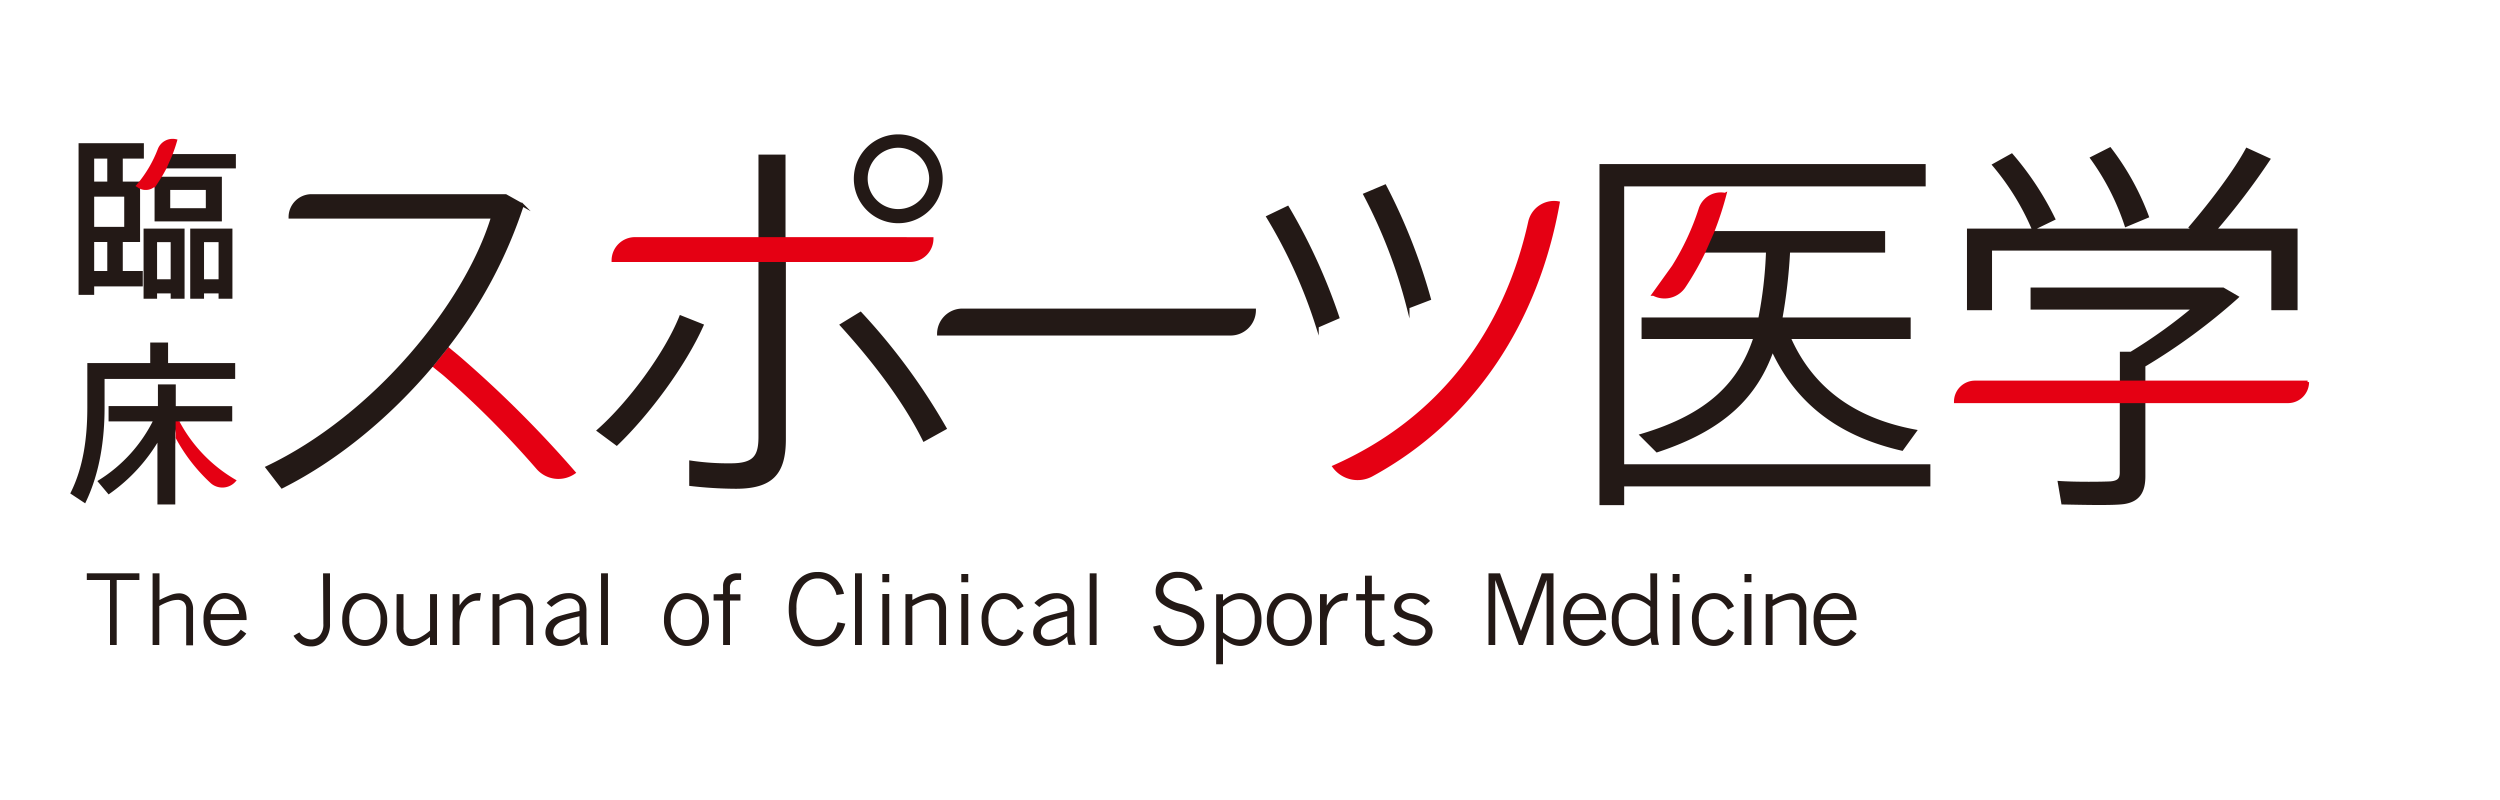 <svg id="Layer_3" data-name="Layer 3" xmlns="http://www.w3.org/2000/svg" viewBox="0 0 500 160"><defs><style>.cls-1,.cls-3{fill:#231916;}.cls-1,.cls-4{stroke:#231916;}.cls-1,.cls-2,.cls-4{stroke-miterlimit:10;stroke-width:0.57px;}.cls-2{fill:#e50013;stroke:#e50013;}.cls-4{fill:none;}</style></defs><title>M0002</title><path class="cls-1" d="M27.86,37.4l-.13-.08V48.11H24.27v6.37h4V57H18.55v1.69H16V28.92H28.49v2.52H24.27V36.6h3.46v.31m4.12-1.28H44.09V44H31.2v-7.4h0m2.94-5.5H46.89v2.29H33.1M21.74,36.6V31.44H18.55V36.6Zm3.39,9.06V39.05H18.55v6.61Zm-3.39,8.82V48.11H18.55v6.37Zm9.39,3.91v1.07H29V46h7.63V59.46H34.42V58.39Zm3.29-2.25v-8H31.13v8Zm-.66-14.22h7.69V37.7H33.76Zm6.76,16.47v1.07H38.33V46H46.2V59.46H44V58.39ZM44,56.14v-8H40.52v8Z"/><path class="cls-1" d="M20.63,72.9h9.7V68.79h3V72.9H46.75v2.6H20.63v6c0,6.33-.94,12.94-3.71,18.75l-2.5-1.66c2.57-5.16,3.33-11.14,3.33-17.09V72.9h2.88ZM34.77,87.53v13.08h-3V87.5a34,34,0,0,1-10,11L19.9,96.28A30,30,0,0,0,31,84H22v-2.5h9.87V77.17h3v4.34H46.16V84H35.67"/><path class="cls-1" d="M86.51,72.94C78,83.06,67.56,91.78,56.4,97.39l-3-3.9c21.45-10.2,39.78-32.62,45.09-50.06H58v0a4.31,4.31,0,0,1,4.32-4.31h38.82l3.35,1.87A93.35,93.35,0,0,1,89.32,69.43"/><path class="cls-2" d="M89.73,69.82c1.06.89,1.67,1.36,2.77,2.33a226.45,226.45,0,0,1,22.33,22.36l0,0a5.51,5.51,0,0,1-7.34-.94,191.75,191.75,0,0,0-17.83-18c-1.11-1-1.68-1.39-2.74-2.27ZM58,43.38"/><path class="cls-1" d="M140.43,65.07c-3.59,8-10.77,17.68-17.09,23.75l-3.67-2.72c6.17-5.45,13.5-15.34,16.46-22.74Zm16.46-12.92V87.81c0,6.85-2.5,9.66-9.76,9.66a83,83,0,0,1-9-.55V92.4a50.72,50.72,0,0,0,8,.55c4.76,0,5.85-1.64,5.85-5.61V52.15m0-4.44V31.2h4.84V47.71M172.1,62.66a124.1,124.1,0,0,1,16.93,23L184.81,88C181,80.34,175,72.39,168.28,65ZM188.25,35.8a8.6,8.6,0,1,1,0-.08Zm-15,0a6.4,6.4,0,0,0,6.4,6.3,6.48,6.48,0,0,0,6.47-6.38,6.55,6.55,0,0,0-6.47-6.46,6.48,6.48,0,0,0-6.4,6.46Z"/><path class="cls-1" d="M250.9,62v.05a4.79,4.79,0,0,1-4.79,4.77H187.7v0A4.79,4.79,0,0,1,192.49,62Z"/><path class="cls-1" d="M257.53,41.48a115.27,115.27,0,0,1,10.06,22l-4.13,1.79a100.73,100.73,0,0,0-9.91-21.88ZM277,37.2a116.4,116.4,0,0,1,8.9,22.58l-4.29,1.64a102.64,102.64,0,0,0-8.66-22.51Z"/><path class="cls-2" d="M311.67,40.55C307.46,64.24,294.74,83.89,274.39,95a5.91,5.91,0,0,1-7.62-1.67l0,0C288,83.94,301.06,66.4,305.93,44.37a5,5,0,0,1,5.69-3.83Z"/><path class="cls-1" d="M385.79,93.14V97H324.55v3.74h-4.37V33.1h64.67V37h-60.3V93.14ZM342.49,46.5h34.25v3.73h-19a107.81,107.81,0,0,1-1.56,13.55h25.67v3.74h-24c4.84,11,13.89,16.58,25.2,18.68l-2.65,3.66c-11.47-2.64-20.6-8.48-25.9-19.93-3.28,9.35-9.83,15.89-23.1,20.25l-3.12-3.12c13.5-4,19.74-10.43,22.7-19.54H328.6V63.78h23.33a84.51,84.51,0,0,0,1.56-13.55H340.85"/><path class="cls-1" d="M424.26,76.39V70.63h1.95a102.36,102.36,0,0,0,12.56-9H406.4V57.79h38.22l2.81,1.63a120.12,120.12,0,0,1-18.64,13.7v3.27m0,4V95.24c0,3-1,4.83-4,5.29-2.11.31-8.19.16-12.25.08l-.7-4.13c3.51.24,8.89.16,10.29.08,1.64-.15,2.11-.78,2.11-2.1V80.37M438.93,46l-.86-.55c4.52-5.29,9.05-11.36,11.31-15.57l4.37,2A141.41,141.41,0,0,1,443,46h16.23V61.76h-4.68V49.84H398.12V61.76h-4.44V46ZM402.34,31a59.39,59.39,0,0,1,8.42,12.77l-4.13,2A50.48,50.48,0,0,0,398.75,33ZM422,29.76a51.91,51.91,0,0,1,7.49,13.54l-4.29,1.79a49,49,0,0,0-6.87-13.47Z"/><path class="cls-2" d="M156.88,47.71H127a4.4,4.4,0,0,0-4.4,4.4v0H182a4.4,4.4,0,0,0,4.41-4.39v0Z"/><path class="cls-3" d="M17.36,114.66H27.88V116H23.34V129H22V116H17.36Z"/><path class="cls-3" d="M30.52,114.66H31.9V120a19.18,19.18,0,0,1,2.5-1.1,4.9,4.9,0,0,1,1.43-.23,2.63,2.63,0,0,1,2,.85,3.64,3.64,0,0,1,.78,2.54v7H37.24v-7.29a1.81,1.81,0,0,0-.45-1.33,1.75,1.75,0,0,0-1.3-.46,4.91,4.91,0,0,0-1.63.31,10.88,10.88,0,0,0-2,.92V129H30.52Z"/><path class="cls-3" d="M49.26,126.71a6.82,6.82,0,0,1-2,1.87,4.29,4.29,0,0,1-2.19.61A4,4,0,0,1,42,127.78a5.61,5.61,0,0,1-1.29-3.93A5.47,5.47,0,0,1,42,120a3.92,3.92,0,0,1,3-1.4,4.26,4.26,0,0,1,3.76,2.47,7.36,7.36,0,0,1,.56,2.94H42.08a6,6,0,0,0,.36,2,3.19,3.19,0,0,0,1.15,1.49A2.55,2.55,0,0,0,45,128c1.12,0,2.17-.68,3.15-2.06Zm-1.44-3.91a3.61,3.61,0,0,0-1-2.26,2.61,2.61,0,0,0-1.87-.81,2.45,2.45,0,0,0-2,1,3.53,3.53,0,0,0-.81,2.1Z"/><path class="cls-3" d="M64.61,114.66H66v10.09A5.08,5.08,0,0,1,65,128a3.39,3.39,0,0,1-2.8,1.28,3.66,3.66,0,0,1-2-.55,5,5,0,0,1-1.5-1.58l1.19-.67a2.77,2.77,0,0,0,2.36,1.42,2.21,2.21,0,0,0,1.71-.8,3.43,3.43,0,0,0,.71-2.34Z"/><path class="cls-3" d="M73.07,129.19a4.33,4.33,0,0,1-3.29-1.42,5.42,5.42,0,0,1-1.33-3.84,6.48,6.48,0,0,1,.59-2.85,4.1,4.1,0,0,1,1.65-1.85,4.43,4.43,0,0,1,2.25-.61,4.28,4.28,0,0,1,3.88,2.53,6.43,6.43,0,0,1,.62,2.84,5.33,5.33,0,0,1-1.3,3.79A4,4,0,0,1,73.07,129.19ZM73,128a2.76,2.76,0,0,0,2.17-1.08,4.56,4.56,0,0,0,.93-3.09,4.5,4.5,0,0,0-.9-3,2.78,2.78,0,0,0-2.17-1,2.89,2.89,0,0,0-2.26,1.06,4.54,4.54,0,0,0-.91,3,4.59,4.59,0,0,0,.92,3.08A2.8,2.8,0,0,0,73,128Z"/><path class="cls-3" d="M79.32,118.83H80.7v6.66a2.51,2.51,0,0,0,.55,1.73,1.67,1.67,0,0,0,1.29.62,3.63,3.63,0,0,0,1.47-.36,9.79,9.79,0,0,0,2-1.38v-7.27h1.39V129H86v-1.63a11.73,11.73,0,0,1-2.11,1.38,4,4,0,0,1-1.72.46,3,3,0,0,1-1.39-.33,2.59,2.59,0,0,1-1.06-1.11,4.17,4.17,0,0,1-.42-2Z"/><path class="cls-3" d="M91.9,121.13a6.4,6.4,0,0,1,1.79-1.91,3.76,3.76,0,0,1,2.12-.61h.38l-.2,1.52-.5,0a2.79,2.79,0,0,0-1.23.25,3.31,3.31,0,0,0-1.21.92,4.38,4.38,0,0,0-.84,1.54,5.5,5.5,0,0,0-.31,1.64V129H90.52V118.83H91.9Z"/><path class="cls-3" d="M99.9,120a11.63,11.63,0,0,1,2.16-1,5.45,5.45,0,0,1,1.69-.36,3,3,0,0,1,1.35.31,2.61,2.61,0,0,1,1.08,1.06,3.56,3.56,0,0,1,.45,1.86V129h-1.38v-7a2.25,2.25,0,0,0-.46-1.56,1.62,1.62,0,0,0-1.26-.51,5.05,5.05,0,0,0-1.64.31,11,11,0,0,0-2,1V129H98.51V118.83H99.9Z"/><path class="cls-3" d="M109.34,120.59a6.18,6.18,0,0,1,2.11-1.49,5.63,5.63,0,0,1,2.22-.48,3.94,3.94,0,0,1,2.14.56,3,3,0,0,1,1.23,1.38,4.6,4.6,0,0,1,.25,1.69v4.31a9.49,9.49,0,0,0,.3,2.42h-1.41a7.09,7.09,0,0,1-.28-1.7,6.94,6.94,0,0,1-1.92,1.43,4.52,4.52,0,0,1-2,.48,2.87,2.87,0,0,1-2.1-.78,2.62,2.62,0,0,1-.79-2,3.05,3.05,0,0,1,.61-1.8,4,4,0,0,1,1.92-1.33,43.94,43.94,0,0,1,4.28-1.08v-.63a1.77,1.77,0,0,0-.56-1.34,2,2,0,0,0-1.43-.53,3.81,3.81,0,0,0-1.61.38,8.92,8.92,0,0,0-2,1.32Zm6.56,5.9v-3.23c-1.53.36-2.54.63-3,.8a3.7,3.7,0,0,0-1.71,1,2,2,0,0,0-.55,1.33,1.46,1.46,0,0,0,.47,1.11,1.72,1.72,0,0,0,1.25.44,4.23,4.23,0,0,0,1.64-.37A10.37,10.37,0,0,0,115.9,126.49Z"/><path class="cls-3" d="M120.21,114.66h1.38V129h-1.38Z"/><path class="cls-3" d="M137.42,129.19a4.33,4.33,0,0,1-3.29-1.42,5.42,5.42,0,0,1-1.33-3.84,6.48,6.48,0,0,1,.59-2.85,4.1,4.1,0,0,1,1.65-1.85,4.43,4.43,0,0,1,2.25-.61,4.28,4.28,0,0,1,3.88,2.53,6.43,6.43,0,0,1,.62,2.84,5.38,5.38,0,0,1-1.3,3.79A4,4,0,0,1,137.42,129.19ZM137.3,128a2.77,2.77,0,0,0,2.17-1.08,4.56,4.56,0,0,0,.93-3.09,4.5,4.5,0,0,0-.9-3,2.78,2.78,0,0,0-2.17-1,2.89,2.89,0,0,0-2.26,1.06,4.48,4.48,0,0,0-.91,3,4.59,4.59,0,0,0,.92,3.08A2.8,2.8,0,0,0,137.3,128Z"/><path class="cls-3" d="M144.61,118.83v-1.59a2.46,2.46,0,0,1,.76-1.87,3,3,0,0,1,2.12-.71l.73,0V116a4.71,4.71,0,0,0-.68,0,1.61,1.61,0,0,0-1.16.39,1.4,1.4,0,0,0-.39,1v1.46h2.1v1.26H146V129h-1.38v-8.89h-1.9v-1.26Z"/><path class="cls-3" d="M169.06,124.72a6.57,6.57,0,0,1-1,2.21,5.38,5.38,0,0,1-2,1.73,5.31,5.31,0,0,1-2.5.61,5.12,5.12,0,0,1-2.92-.88,6,6,0,0,1-2.11-2.59,9.6,9.6,0,0,1-.78-4,10.16,10.16,0,0,1,.71-3.84,5.63,5.63,0,0,1,2-2.67,5.21,5.21,0,0,1,3-.89,5,5,0,0,1,4.4,2.23,6.13,6.13,0,0,1,.94,2.14l-1.5.23a4.8,4.8,0,0,0-1.43-2.49,3.46,3.46,0,0,0-2.29-.82,3.6,3.6,0,0,0-2.91,1.37,7.15,7.15,0,0,0-1.37,4.68,7.48,7.48,0,0,0,1.39,4.84,3.6,3.6,0,0,0,2.88,1.4,3.65,3.65,0,0,0,1.89-.49,3.91,3.91,0,0,0,1.41-1.39,5.81,5.81,0,0,0,.63-1.65Z"/><path class="cls-3" d="M171,114.66h1.38V129H171Z"/><path class="cls-3" d="M176.47,114.8h1.38v1.65h-1.38Zm0,4h1.38V129h-1.38Z"/><path class="cls-3" d="M182.47,120a12.26,12.26,0,0,1,2.16-1,5.56,5.56,0,0,1,1.7-.36,3,3,0,0,1,1.35.31,2.67,2.67,0,0,1,1.08,1.06,3.56,3.56,0,0,1,.45,1.86V129h-1.38v-7a2.31,2.31,0,0,0-.46-1.56,1.62,1.62,0,0,0-1.26-.51,5.05,5.05,0,0,0-1.64.31,11.4,11.4,0,0,0-2,1V129h-1.38V118.83h1.38Z"/><path class="cls-3" d="M192.26,114.8h1.39v1.65h-1.39Zm0,4h1.39V129h-1.39Z"/><path class="cls-3" d="M204.73,126.52a5.94,5.94,0,0,1-1.51,1.85,4,4,0,0,1-2.47.82,4.16,4.16,0,0,1-2.24-.64,4.22,4.22,0,0,1-1.62-1.86,6.54,6.54,0,0,1-.57-2.8,5.43,5.43,0,0,1,1.3-3.84,4.08,4.08,0,0,1,3.13-1.43,4.14,4.14,0,0,1,2.26.65,5.29,5.29,0,0,1,1.72,2l-1.2.65a5.21,5.21,0,0,0-1.25-1.59,2.43,2.43,0,0,0-1.54-.52,2.76,2.76,0,0,0-2.15,1,4.78,4.78,0,0,0-.9,3.16,4.39,4.39,0,0,0,.91,2.93,2.72,2.72,0,0,0,2.1,1.07,3.17,3.17,0,0,0,2.83-2.12Z"/><path class="cls-3" d="M206.87,120.59A6.28,6.28,0,0,1,209,119.1a5.66,5.66,0,0,1,2.22-.48,4,4,0,0,1,2.15.56,2.92,2.92,0,0,1,1.22,1.38,4.58,4.58,0,0,1,.26,1.69v4.31a9.5,9.5,0,0,0,.29,2.42h-1.41a7.09,7.09,0,0,1-.28-1.7,6.79,6.79,0,0,1-1.92,1.43,4.49,4.49,0,0,1-2,.48,2.85,2.85,0,0,1-2.09-.78,2.63,2.63,0,0,1-.8-2,3,3,0,0,1,.62-1.8,4,4,0,0,1,1.91-1.33,43.94,43.94,0,0,1,4.28-1.08v-.63a1.77,1.77,0,0,0-.56-1.34,2,2,0,0,0-1.42-.53,3.75,3.75,0,0,0-1.61.38,9,9,0,0,0-2,1.32Zm6.56,5.9v-3.23c-1.53.36-2.54.63-3,.8a3.7,3.7,0,0,0-1.71,1,2,2,0,0,0-.54,1.33,1.45,1.45,0,0,0,.46,1.11,1.75,1.75,0,0,0,1.26.44,4.18,4.18,0,0,0,1.63-.37A9.77,9.77,0,0,0,213.43,126.49Z"/><path class="cls-3" d="M217.94,114.66h1.38V129h-1.38Z"/><path class="cls-3" d="M232.06,125a5.42,5.42,0,0,0,.53,1.31,3.74,3.74,0,0,0,1.3,1.23,4,4,0,0,0,2,.45,3.62,3.62,0,0,0,2.51-.81,2.54,2.54,0,0,0,.92-2,2.23,2.23,0,0,0-.83-1.73,7.5,7.5,0,0,0-2.55-1.09,9.67,9.67,0,0,1-3.7-1.72,3.09,3.09,0,0,1-1.11-2.41,3.57,3.57,0,0,1,1.23-2.72,4.62,4.62,0,0,1,3.25-1.14,5.93,5.93,0,0,1,2.3.45,4.36,4.36,0,0,1,2.6,3l-1.45.44a3.6,3.6,0,0,0-1.27-2,3.5,3.5,0,0,0-2.16-.68,3.12,3.12,0,0,0-2.15.72,2.23,2.23,0,0,0-.82,1.72,2,2,0,0,0,.67,1.47,7,7,0,0,0,2.87,1.31,8.69,8.69,0,0,1,3.65,1.74,3.45,3.45,0,0,1,1,2.53,3.81,3.81,0,0,1-1.35,2.93,5.2,5.2,0,0,1-3.6,1.22,5.86,5.86,0,0,1-2.56-.56,4.94,4.94,0,0,1-1.9-1.53,5.46,5.46,0,0,1-.81-1.81Z"/><path class="cls-3" d="M244.6,120.12a6,6,0,0,1,1.7-1.12,4.39,4.39,0,0,1,1.76-.38,4,4,0,0,1,2.15.64,4.13,4.13,0,0,1,1.55,1.91,6.85,6.85,0,0,1,.54,2.75,6.59,6.59,0,0,1-.56,2.81,4,4,0,0,1-3.68,2.46,4.24,4.24,0,0,1-1.76-.39,6.08,6.08,0,0,1-1.7-1.15v5.2h-1.37v-14h1.37Zm0,6.33a7.86,7.86,0,0,0,1.74,1.11,4,4,0,0,0,1.64.37,2.62,2.62,0,0,0,2.07-1,4.63,4.63,0,0,0,.88-3.09,4.36,4.36,0,0,0-.9-3,2.76,2.76,0,0,0-2.16-1,3.72,3.72,0,0,0-1.56.38,7.13,7.13,0,0,0-1.71,1.12Z"/><path class="cls-3" d="M258,129.19a4.32,4.32,0,0,1-3.29-1.42,5.43,5.43,0,0,1-1.34-3.84,6.63,6.63,0,0,1,.59-2.85,4.21,4.21,0,0,1,1.65-1.85,4.46,4.46,0,0,1,2.26-.61,4.24,4.24,0,0,1,2.21.63,4.34,4.34,0,0,1,1.67,1.9,6.43,6.43,0,0,1,.61,2.84,5.38,5.38,0,0,1-1.29,3.79A4.05,4.05,0,0,1,258,129.19Zm-.12-1.17a2.79,2.79,0,0,0,2.17-1.08,4.56,4.56,0,0,0,.92-3.09,4.5,4.5,0,0,0-.9-3,2.77,2.77,0,0,0-2.16-1,2.89,2.89,0,0,0-2.26,1.06,4.48,4.48,0,0,0-.91,3,4.59,4.59,0,0,0,.91,3.08A2.83,2.83,0,0,0,257.92,128Z"/><path class="cls-3" d="M265.35,121.13a6.4,6.4,0,0,1,1.79-1.91,3.76,3.76,0,0,1,2.12-.61h.38l-.2,1.52-.5,0a2.79,2.79,0,0,0-1.23.25,3.43,3.43,0,0,0-1.22.92,4.72,4.72,0,0,0-.84,1.54,5.45,5.45,0,0,0-.3,1.64V129H264V118.83h1.38Z"/><path class="cls-3" d="M273,115.13h1.37v3.7h2.52v1.26h-2.52v6.31a1.75,1.75,0,0,0,.41,1.22,1.48,1.48,0,0,0,1.12.44,4.4,4.4,0,0,0,1-.15v1.24a11.8,11.8,0,0,1-1.19.08,3,3,0,0,1-2.08-.6,2.73,2.73,0,0,1-.62-2v-6.55h-1.77v-1.26H273Z"/><path class="cls-3" d="M279.58,123.1a2.46,2.46,0,0,1-.75-1.75,2.49,2.49,0,0,1,.92-1.92,3.72,3.72,0,0,1,2.55-.81,5.44,5.44,0,0,1,2.06.4,4.22,4.22,0,0,1,1.65,1.17l-1,.88a4.29,4.29,0,0,0-1.21-1,3.16,3.16,0,0,0-1.43-.31,2.39,2.39,0,0,0-1.57.44,1.31,1.31,0,0,0-.54,1,1.23,1.23,0,0,0,.42.9,4.82,4.82,0,0,0,1.91.78,6.74,6.74,0,0,1,3.12,1.45,2.66,2.66,0,0,1,.81,1.87,2.69,2.69,0,0,1-1,2.08,3.77,3.77,0,0,1-2.62.87,5.45,5.45,0,0,1-2.23-.45,8,8,0,0,1-2.16-1.52l1.19-.82a6.25,6.25,0,0,0,1.59,1.21,3.62,3.62,0,0,0,1.58.36,2.43,2.43,0,0,0,1.65-.5,1.55,1.55,0,0,0,.58-1.19,1.28,1.28,0,0,0-.44-1,6.11,6.11,0,0,0-2.47-1.06,10.84,10.84,0,0,1-1.9-.67A3,3,0,0,1,279.58,123.1Z"/><path class="cls-3" d="M297.7,114.66H300l4.19,11.54,4.17-11.54h2.34V129h-1.38V116l-4.73,13h-.82l-4.72-13v13H297.7Z"/><path class="cls-3" d="M321.22,126.71a6.79,6.79,0,0,1-2,1.87,4.33,4.33,0,0,1-2.2.61,4,4,0,0,1-3.08-1.41,5.61,5.61,0,0,1-1.29-3.93,5.51,5.51,0,0,1,1.27-3.83,3.92,3.92,0,0,1,3-1.4,4.26,4.26,0,0,1,3.76,2.47,7.37,7.37,0,0,1,.55,2.94H314a5.93,5.93,0,0,0,.37,2,3.13,3.13,0,0,0,1.15,1.49A2.55,2.55,0,0,0,317,128c1.12,0,2.17-.68,3.15-2.06Zm-1.44-3.91a3.5,3.5,0,0,0-1-2.26,2.59,2.59,0,0,0-1.86-.81,2.43,2.43,0,0,0-2,1,3.53,3.53,0,0,0-.81,2.1Z"/><path class="cls-3" d="M330.06,114.66h1.37v11.16a14,14,0,0,0,.11,1.8,7.61,7.61,0,0,0,.26,1.36h-1.42a5.2,5.2,0,0,1-.24-1.4,8,8,0,0,1-1.81,1.21,4.25,4.25,0,0,1-1.77.4,3.79,3.79,0,0,1-2.95-1.39,5.6,5.6,0,0,1-1.24-3.86,5.74,5.74,0,0,1,1.24-3.92,3.86,3.86,0,0,1,3-1.4,4.17,4.17,0,0,1,1.72.38,7.11,7.11,0,0,1,1.76,1.18Zm0,6.71a7,7,0,0,0-1.68-1.13,4,4,0,0,0-1.62-.37,2.77,2.77,0,0,0-2.16,1,4.53,4.53,0,0,0-.86,3,4.72,4.72,0,0,0,.88,3.1,2.74,2.74,0,0,0,2.15,1,3.7,3.7,0,0,0,1.6-.38,7.35,7.35,0,0,0,1.69-1.15Z"/><path class="cls-3" d="M334.53,114.8h1.38v1.65h-1.38Zm0,4h1.38V129h-1.38Z"/><path class="cls-3" d="M346.8,126.52a5.8,5.8,0,0,1-1.51,1.85,4,4,0,0,1-2.47.82,4.22,4.22,0,0,1-3.86-2.5,6.54,6.54,0,0,1-.57-2.8,5.43,5.43,0,0,1,1.3-3.84,4.18,4.18,0,0,1,5.39-.78,5.2,5.2,0,0,1,1.72,2l-1.2.65a4.93,4.93,0,0,0-1.25-1.59,2.41,2.41,0,0,0-1.54-.52,2.76,2.76,0,0,0-2.15,1,4.78,4.78,0,0,0-.9,3.16,4.44,4.44,0,0,0,.91,2.93,2.72,2.72,0,0,0,2.1,1.07,3.16,3.16,0,0,0,2.83-2.12Z"/><path class="cls-3" d="M348.9,114.8h1.39v1.65H348.9Zm0,4h1.39V129H348.9Z"/><path class="cls-3" d="M354.52,120a11.93,11.93,0,0,1,2.16-1,5.56,5.56,0,0,1,1.7-.36,3,3,0,0,1,1.35.31A2.59,2.59,0,0,1,360.8,120a3.47,3.47,0,0,1,.46,1.86V129h-1.39v-7a2.25,2.25,0,0,0-.46-1.56,1.6,1.6,0,0,0-1.25-.51,5,5,0,0,0-1.64.31,10.77,10.77,0,0,0-2,1V129h-1.38V118.83h1.38Z"/><path class="cls-3" d="M371.3,126.71a6.79,6.79,0,0,1-2,1.87,4.33,4.33,0,0,1-2.2.61,4,4,0,0,1-3.09-1.41,5.6,5.6,0,0,1-1.28-3.93A5.47,5.47,0,0,1,364,120a3.92,3.92,0,0,1,3-1.4,4.06,4.06,0,0,1,2.18.67,4.12,4.12,0,0,1,1.58,1.8,7.37,7.37,0,0,1,.55,2.94h-7.18a5.69,5.69,0,0,0,.37,2,3.12,3.12,0,0,0,1.14,1.49A2.55,2.55,0,0,0,367,128a4,4,0,0,0,3.15-2.06Zm-1.44-3.91a3.56,3.56,0,0,0-1-2.26,2.61,2.61,0,0,0-1.87-.81,2.42,2.42,0,0,0-2,1,3.54,3.54,0,0,0-.82,2.1Z"/><path class="cls-2" d="M33.1,33.42c-.38.76-.79,1.48-1.25,2.21l-.65,1,0,0a2.49,2.49,0,0,1-3.31.74l-.13-.08-.23-.15.23-.26a24.59,24.59,0,0,0,4.08-7,2.89,2.89,0,0,1,3.3-1.76h0a30,30,0,0,1-1,2.94Z"/><path class="cls-2" d="M35.68,84.51A29.79,29.79,0,0,0,46.89,96.14l0,0a3.24,3.24,0,0,1-4.5.33,34.17,34.17,0,0,1-7-9v-3Z"/><path class="cls-2" d="M345,38.85a4.34,4.34,0,0,0-5,3,51.22,51.22,0,0,1-5.34,11.45l-4,5.57.05,0a4.74,4.74,0,0,0,6.17-1.61,57.76,57.76,0,0,0,4-7.05l1.64-3.74a65.38,65.38,0,0,0,2.5-7.63Z"/><path class="cls-2" d="M461.53,76.41v0a3.94,3.94,0,0,1-3.94,3.93H391.08v0A3.93,3.93,0,0,1,395,76.41h66.52"/><rect class="cls-3" x="34.62" y="83.72" width="1.45" height="0.56"/><rect class="cls-3" x="33.57" y="83.72" width="1.47" height="4.95"/><line class="cls-4" x1="89.49" y1="69.25" x2="86.29" y2="73.22"/></svg>